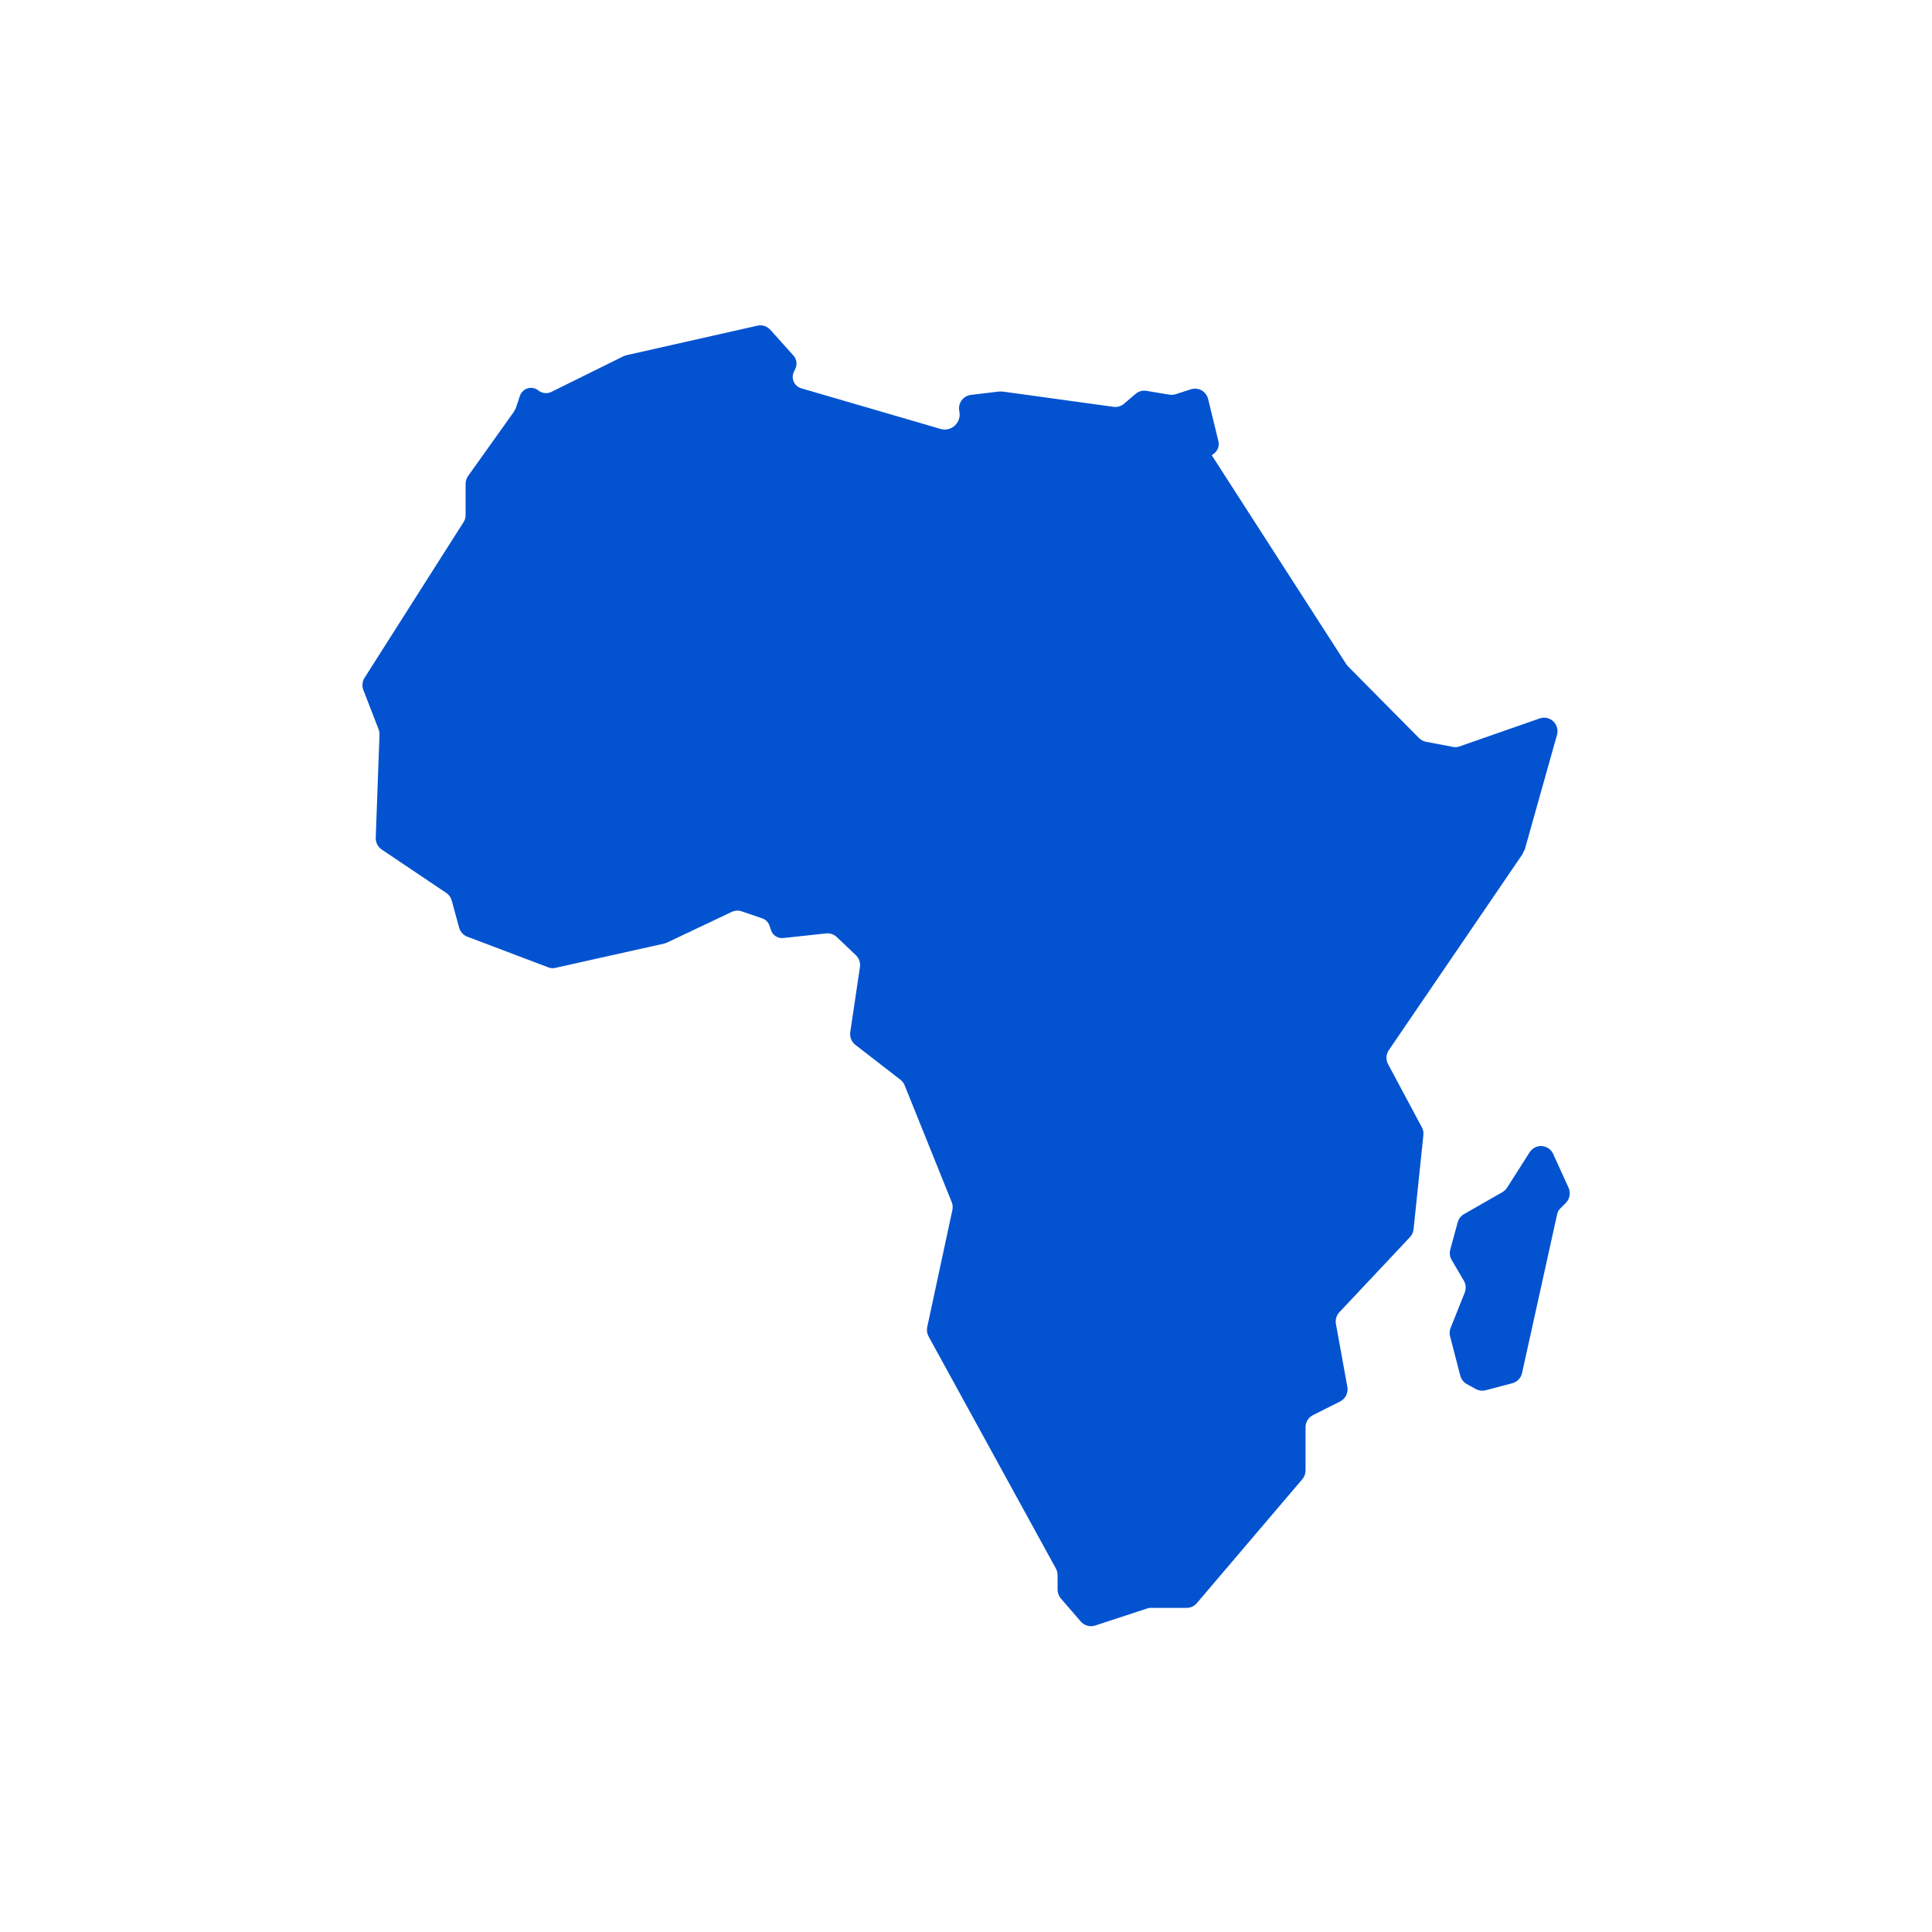 <?xml version="1.0" encoding="UTF-8"?> <svg xmlns="http://www.w3.org/2000/svg" width="96" height="96" viewBox="0 0 96 96" fill="none"> <path d="M68.983 52.896C68.924 52.794 68.893 52.678 68.893 52.559C68.893 52.441 68.924 52.325 68.983 52.222L75.668 42.419C75.668 42.351 75.728 42.284 75.762 42.223L77.353 36.563C77.396 36.443 77.404 36.312 77.376 36.188C77.349 36.063 77.287 35.949 77.197 35.858C77.107 35.767 76.994 35.705 76.87 35.677C76.746 35.649 76.617 35.657 76.497 35.701L72.486 37.102C72.374 37.132 72.257 37.132 72.145 37.102L70.862 36.86C70.73 36.835 70.609 36.772 70.514 36.678L66.984 33.113C66.953 33.079 66.924 33.043 66.897 33.005L60.212 22.622L60.326 22.534C60.414 22.467 60.482 22.375 60.521 22.27C60.56 22.165 60.569 22.051 60.546 21.941L60.032 19.832C60.011 19.743 59.972 19.659 59.918 19.585C59.863 19.511 59.795 19.449 59.716 19.403C59.637 19.357 59.549 19.328 59.459 19.317C59.368 19.306 59.276 19.314 59.189 19.34L58.367 19.603C58.265 19.624 58.161 19.624 58.059 19.603L56.97 19.421C56.874 19.405 56.776 19.41 56.683 19.435C56.589 19.461 56.502 19.507 56.428 19.57L55.853 20.061C55.782 20.123 55.699 20.168 55.609 20.195C55.519 20.221 55.425 20.229 55.332 20.216L49.816 19.455H49.643L48.239 19.623C48.146 19.635 48.056 19.666 47.976 19.715C47.896 19.764 47.827 19.829 47.773 19.907C47.719 19.984 47.682 20.072 47.665 20.165C47.647 20.258 47.649 20.354 47.67 20.445C47.696 20.571 47.689 20.701 47.65 20.824C47.611 20.946 47.541 21.056 47.448 21.143C47.355 21.231 47.241 21.292 47.117 21.322C46.993 21.352 46.864 21.35 46.741 21.315L39.809 19.293C39.729 19.27 39.655 19.229 39.592 19.175C39.529 19.12 39.479 19.053 39.444 18.977C39.409 18.901 39.391 18.818 39.39 18.734C39.39 18.651 39.407 18.568 39.441 18.491L39.528 18.303C39.573 18.2 39.588 18.087 39.571 17.976C39.554 17.865 39.507 17.761 39.434 17.676L38.284 16.396C38.203 16.302 38.097 16.233 37.979 16.196C37.861 16.159 37.736 16.156 37.616 16.187L31.131 17.649L30.991 17.696L27.434 19.455C27.331 19.513 27.213 19.54 27.094 19.533C26.976 19.526 26.862 19.485 26.766 19.415C26.694 19.352 26.608 19.308 26.516 19.287C26.424 19.265 26.327 19.267 26.236 19.291C26.144 19.316 26.06 19.363 25.99 19.428C25.921 19.493 25.868 19.574 25.837 19.664L25.629 20.284C25.596 20.344 25.569 20.405 25.536 20.459L23.263 23.646C23.18 23.762 23.135 23.901 23.136 24.044V25.593C23.137 25.721 23.1 25.845 23.029 25.951L18.115 33.679C18.058 33.768 18.023 33.87 18.013 33.975C18.003 34.081 18.017 34.187 18.055 34.286L18.81 36.233C18.843 36.319 18.858 36.41 18.857 36.502L18.67 41.63C18.666 41.744 18.692 41.857 18.743 41.958C18.794 42.059 18.87 42.146 18.964 42.21L22.18 44.373C22.31 44.462 22.405 44.596 22.447 44.75L22.815 46.098C22.843 46.198 22.894 46.29 22.963 46.367C23.033 46.445 23.119 46.505 23.216 46.542L27.274 48.079C27.398 48.119 27.531 48.119 27.655 48.079L33.003 46.886L33.137 46.839L36.352 45.316C36.507 45.241 36.684 45.229 36.847 45.282L37.877 45.633C37.962 45.661 38.038 45.71 38.101 45.774C38.164 45.839 38.211 45.917 38.238 46.003L38.311 46.219C38.353 46.345 38.438 46.453 38.55 46.525C38.662 46.596 38.795 46.626 38.926 46.61L41.052 46.381C41.148 46.371 41.245 46.382 41.336 46.413C41.427 46.445 41.51 46.496 41.58 46.562L42.529 47.465C42.607 47.54 42.666 47.632 42.701 47.734C42.736 47.836 42.746 47.945 42.73 48.052L42.249 51.286C42.232 51.403 42.246 51.523 42.289 51.633C42.333 51.743 42.404 51.839 42.496 51.913L44.742 53.651C44.834 53.723 44.906 53.819 44.95 53.927L47.289 59.729C47.34 59.855 47.352 59.993 47.323 60.126L46.073 65.941C46.039 66.099 46.063 66.264 46.14 66.406L52.464 77.935C52.519 78.034 52.549 78.145 52.551 78.259V78.986C52.551 79.147 52.608 79.302 52.711 79.424L53.707 80.577C53.794 80.675 53.907 80.746 54.032 80.781C54.158 80.816 54.292 80.813 54.416 80.772L57.09 79.896H57.297H58.955C59.051 79.897 59.146 79.877 59.234 79.837C59.322 79.798 59.4 79.74 59.463 79.667L64.711 73.501C64.815 73.379 64.872 73.224 64.872 73.064V70.914C64.873 70.789 64.908 70.667 64.974 70.561C65.04 70.455 65.135 70.369 65.246 70.314L66.583 69.641C66.714 69.577 66.82 69.472 66.886 69.342C66.953 69.212 66.975 69.064 66.951 68.92L66.382 65.793C66.363 65.689 66.367 65.582 66.396 65.48C66.425 65.378 66.478 65.284 66.55 65.207L70.059 61.474C70.162 61.365 70.225 61.225 70.24 61.076L70.728 56.393C70.742 56.26 70.714 56.126 70.648 56.009L68.983 52.896Z" fill="#0353D0"></path> <path d="M77.166 57.316C77.113 57.21 77.032 57.119 76.933 57.054C76.833 56.99 76.719 56.953 76.6 56.947C76.482 56.941 76.364 56.968 76.259 57.023C76.154 57.079 76.066 57.161 76.003 57.262L74.886 59.014C74.829 59.101 74.753 59.174 74.666 59.23L72.734 60.335C72.587 60.424 72.479 60.566 72.433 60.733L72.065 62.08C72.041 62.168 72.034 62.26 72.045 62.35C72.057 62.44 72.086 62.527 72.132 62.606L72.734 63.63C72.787 63.719 72.819 63.82 72.827 63.924C72.835 64.028 72.819 64.133 72.781 64.23L72.065 66.022C72.02 66.16 72.02 66.309 72.065 66.446L72.56 68.353C72.583 68.441 72.623 68.523 72.678 68.595C72.733 68.667 72.802 68.727 72.881 68.771L73.329 69.02C73.478 69.102 73.652 69.124 73.817 69.081L75.154 68.731C75.27 68.698 75.376 68.635 75.459 68.547C75.543 68.46 75.601 68.351 75.629 68.232L77.373 60.335C77.395 60.227 77.448 60.128 77.527 60.052L77.808 59.769C77.902 59.672 77.966 59.549 77.989 59.416C78.013 59.282 77.997 59.145 77.942 59.021L77.166 57.316Z" fill="#0353D0"></path> </svg> 